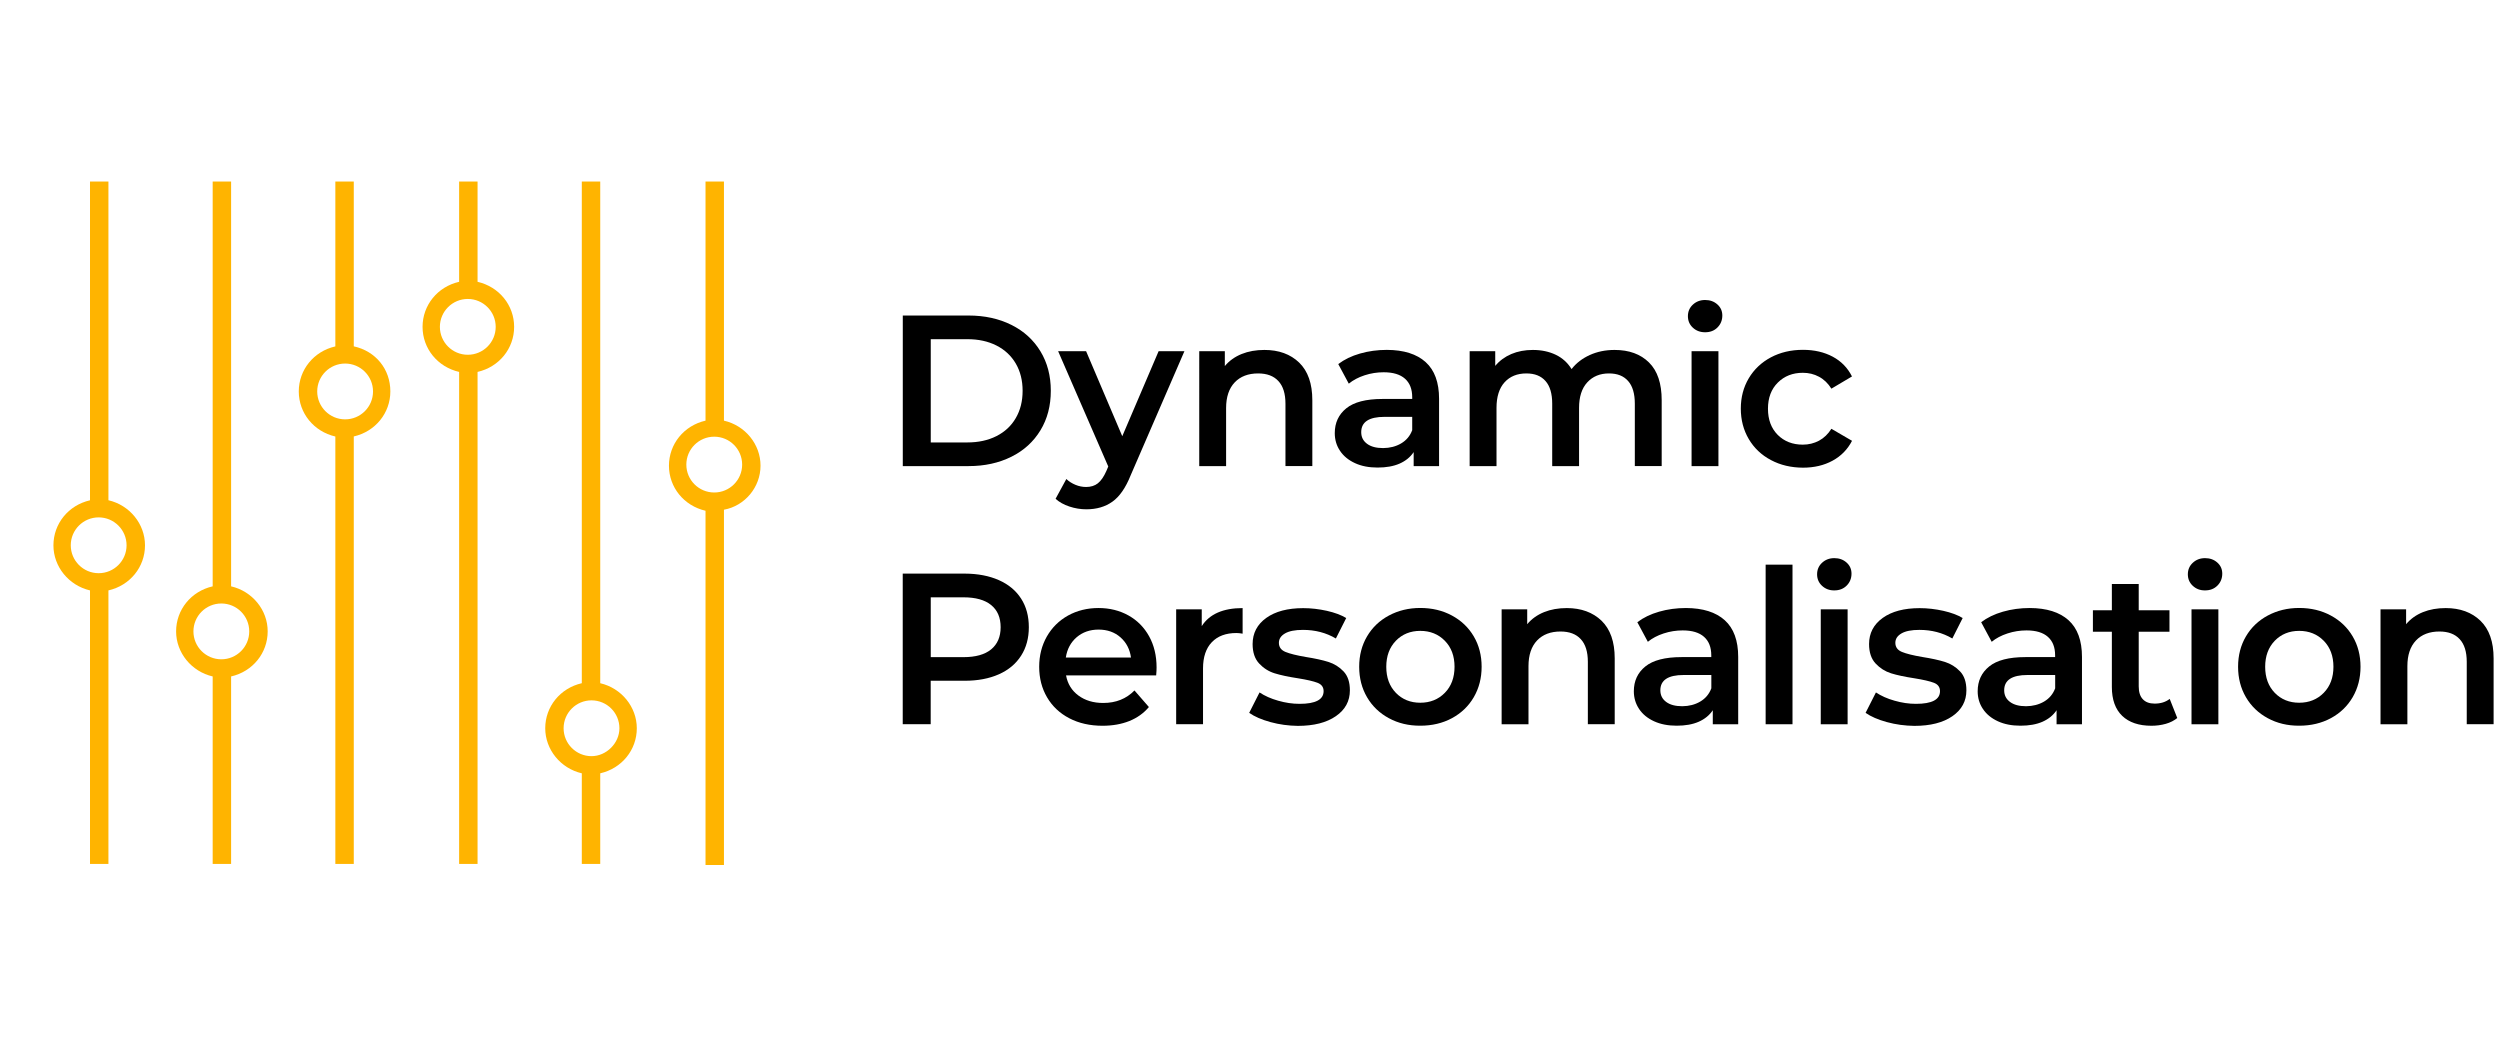 <?xml version="1.0" encoding="utf-8"?>
<!-- Generator: Adobe Illustrator 26.3.1, SVG Export Plug-In . SVG Version: 6.00 Build 0)  -->
<svg version="1.1" id="Layer_1" xmlns="http://www.w3.org/2000/svg" xmlns:xlink="http://www.w3.org/1999/xlink" x="0px" y="0px"
	 viewBox="0 0 430 180" style="enable-background:new 0 0 430 180;" xml:space="preserve">
<style type="text/css">
	.st0{fill:#FFB400;}
</style>
<g>
	<path d="M155.28,54.27h11.32c2.76,0,5.22,0.54,7.36,1.61c2.15,1.07,3.81,2.59,5,4.55s1.78,4.22,1.78,6.79s-0.59,4.83-1.78,6.79
		s-2.85,3.48-5,4.55c-2.15,1.07-4.6,1.61-7.36,1.61h-11.32V54.27z M166.38,76.1c1.9,0,3.57-0.36,5.01-1.09s2.55-1.76,3.33-3.11
		c0.78-1.34,1.17-2.9,1.17-4.68c0-1.78-0.39-3.34-1.17-4.68c-0.78-1.34-1.89-2.38-3.33-3.11s-3.11-1.09-5.01-1.09h-6.29V76.1H166.38
		z"/>
	<path d="M203.72,60.41l-9.25,21.35c-0.86,2.15-1.91,3.66-3.14,4.53c-1.23,0.88-2.73,1.31-4.48,1.31c-0.99,0-1.96-0.16-2.92-0.48
		c-0.96-0.32-1.75-0.76-2.37-1.33l1.85-3.4c0.44,0.42,0.97,0.75,1.57,1c0.6,0.25,1.21,0.37,1.83,0.37c0.81,0,1.49-0.21,2.02-0.63
		c0.53-0.42,1.02-1.12,1.46-2.11l0.33-0.78L182,60.41h4.81l6.22,14.62l6.25-14.62H203.72z"/>
	<path d="M223.46,62.37c1.5,1.46,2.26,3.61,2.26,6.47v11.32h-4.62V69.44c0-1.73-0.41-3.03-1.22-3.9c-0.81-0.88-1.97-1.31-3.48-1.31
		c-1.7,0-3.05,0.51-4.03,1.54s-1.48,2.5-1.48,4.42v9.99h-4.62V60.41h4.4v2.55c0.76-0.91,1.73-1.6,2.89-2.07
		c1.16-0.47,2.47-0.7,3.92-0.7C219.96,60.19,221.96,60.92,223.46,62.37z"/>
	<path d="M245.21,62.28c1.54,1.39,2.31,3.5,2.31,6.31v11.58h-4.37v-2.41c-0.57,0.86-1.38,1.52-2.42,1.98
		c-1.05,0.46-2.31,0.68-3.79,0.68c-1.48,0-2.78-0.25-3.88-0.76c-1.11-0.51-1.97-1.21-2.57-2.11c-0.61-0.9-0.91-1.92-0.91-3.05
		c0-1.78,0.66-3.2,1.98-4.27s3.4-1.61,6.23-1.61h5.11v-0.3c0-1.38-0.41-2.44-1.24-3.18c-0.83-0.74-2.05-1.11-3.68-1.11
		c-1.11,0-2.2,0.17-3.27,0.52c-1.07,0.35-1.98,0.83-2.72,1.44l-1.81-3.37c1.04-0.79,2.28-1.39,3.74-1.81c1.46-0.42,3-0.63,4.62-0.63
		C241.44,60.19,243.67,60.89,245.21,62.28z M240.99,76.27c0.9-0.53,1.54-1.29,1.91-2.28V71.7h-4.77c-2.66,0-4,0.88-4,2.63
		c0,0.84,0.33,1.5,1,2s1.59,0.74,2.77,0.74C239.06,77.06,240.09,76.8,240.99,76.27z"/>
	<path d="M283.63,62.35c1.46,1.44,2.18,3.61,2.18,6.49v11.32h-4.62V69.44c0-1.73-0.38-3.03-1.15-3.9c-0.77-0.88-1.86-1.31-3.29-1.31
		c-1.55,0-2.8,0.51-3.74,1.54c-0.94,1.02-1.41,2.49-1.41,4.38v10.03h-4.62V69.44c0-1.73-0.38-3.03-1.15-3.9
		c-0.77-0.88-1.86-1.31-3.29-1.31c-1.58,0-2.83,0.51-3.75,1.52s-1.39,2.48-1.39,4.4v10.03h-4.62V60.41h4.4v2.52
		c0.74-0.89,1.67-1.57,2.77-2.04c1.11-0.47,2.34-0.7,3.7-0.7c1.48,0,2.79,0.28,3.94,0.83c1.15,0.55,2.05,1.38,2.72,2.46
		c0.81-1.04,1.86-1.84,3.14-2.42c1.28-0.58,2.7-0.87,4.26-0.87C280.2,60.19,282.18,60.91,283.63,62.35z"/>
	<path d="M291.17,56.36c-0.57-0.53-0.85-1.19-0.85-1.98c0-0.79,0.28-1.45,0.85-1.98c0.57-0.53,1.27-0.8,2.11-0.8
		c0.84,0,1.54,0.25,2.11,0.76c0.57,0.51,0.85,1.14,0.85,1.91c0,0.81-0.28,1.5-0.83,2.05c-0.55,0.56-1.26,0.83-2.13,0.83
		C292.44,57.15,291.74,56.89,291.17,56.36z M290.95,60.41h4.62v19.76h-4.62V60.41z"/>
	<path d="M304.6,79.13c-1.63-0.86-2.9-2.07-3.81-3.61c-0.91-1.54-1.37-3.29-1.37-5.24c0-1.95,0.46-3.69,1.37-5.22
		c0.91-1.53,2.18-2.73,3.79-3.59c1.62-0.86,3.46-1.3,5.53-1.3c1.95,0,3.66,0.4,5.12,1.18c1.47,0.79,2.57,1.92,3.31,3.4L315,66.85
		c-0.57-0.91-1.28-1.6-2.13-2.05c-0.85-0.46-1.78-0.68-2.79-0.68c-1.73,0-3.16,0.56-4.29,1.68c-1.13,1.12-1.7,2.62-1.7,4.5
		c0,1.88,0.56,3.37,1.68,4.5c1.12,1.12,2.56,1.68,4.31,1.68c1.01,0,1.94-0.23,2.79-0.68c0.85-0.46,1.56-1.14,2.13-2.05l3.55,2.07
		c-0.77,1.48-1.88,2.62-3.35,3.42c-1.47,0.8-3.16,1.2-5.09,1.2C308.07,80.43,306.23,80,304.6,79.13z"/>
	<path d="M171.8,99.78c1.67,0.74,2.94,1.8,3.83,3.18c0.89,1.38,1.33,3.02,1.33,4.92c0,1.87-0.44,3.51-1.33,4.9s-2.16,2.46-3.83,3.2
		s-3.62,1.11-5.87,1.11h-5.85v7.47h-4.81v-25.9h10.66C168.18,98.67,170.13,99.04,171.8,99.78z M170.48,111.69
		c1.08-0.89,1.63-2.16,1.63-3.81s-0.54-2.92-1.63-3.81c-1.09-0.89-2.68-1.33-4.77-1.33h-5.62v10.29h5.62
		C167.81,113.03,169.4,112.58,170.48,111.69z"/>
	<path d="M198.86,116.17h-15.5c0.27,1.46,0.98,2.61,2.13,3.46c1.15,0.85,2.57,1.28,4.27,1.28c2.17,0,3.96-0.71,5.37-2.15l2.48,2.85
		c-0.89,1.06-2.01,1.86-3.37,2.41c-1.36,0.54-2.89,0.81-4.59,0.81c-2.17,0-4.08-0.43-5.73-1.29c-1.65-0.86-2.93-2.07-3.83-3.61
		c-0.9-1.54-1.35-3.29-1.35-5.24c0-1.92,0.44-3.66,1.31-5.2c0.88-1.54,2.09-2.74,3.64-3.61c1.55-0.86,3.31-1.3,5.25-1.3
		c1.92,0,3.64,0.43,5.16,1.28c1.52,0.85,2.7,2.05,3.55,3.59c0.85,1.54,1.28,3.32,1.28,5.35
		C198.94,115.12,198.91,115.58,198.86,116.17z M185.19,109.6c-1.02,0.88-1.65,2.04-1.87,3.5h11.21c-0.2-1.43-0.8-2.59-1.81-3.48
		c-1.01-0.89-2.27-1.33-3.77-1.33C187.47,108.29,186.21,108.73,185.19,109.6z"/>
	<path d="M213.73,104.59v4.4c-0.39-0.07-0.75-0.11-1.07-0.11c-1.8,0-3.21,0.52-4.22,1.57c-1.01,1.05-1.52,2.56-1.52,4.53v9.58h-4.62
		v-19.76h4.4v2.89C208.03,105.62,210.38,104.59,213.73,104.59z"/>
	<path d="M218.52,124.2c-1.53-0.42-2.75-0.95-3.66-1.59l1.78-3.51c0.89,0.59,1.96,1.07,3.2,1.42c1.25,0.36,2.47,0.54,3.68,0.54
		c2.76,0,4.14-0.73,4.14-2.18c0-0.69-0.35-1.17-1.05-1.44s-1.83-0.53-3.39-0.78c-1.63-0.25-2.95-0.53-3.98-0.85
		s-1.91-0.88-2.66-1.68c-0.75-0.8-1.13-1.92-1.13-3.35c0-1.87,0.78-3.37,2.35-4.5c1.57-1.12,3.68-1.68,6.35-1.68
		c1.36,0,2.71,0.16,4.07,0.46c1.36,0.31,2.47,0.72,3.33,1.24l-1.78,3.52c-1.68-0.99-3.56-1.48-5.66-1.48c-1.36,0-2.39,0.2-3.09,0.61
		c-0.7,0.41-1.05,0.94-1.05,1.61c0,0.74,0.38,1.26,1.13,1.57c0.75,0.31,1.92,0.6,3.5,0.87c1.58,0.25,2.87,0.53,3.88,0.85
		c1.01,0.32,1.88,0.86,2.61,1.63s1.09,1.85,1.09,3.26c0,1.85-0.8,3.33-2.41,4.44c-1.6,1.11-3.79,1.67-6.55,1.67
		C221.62,124.83,220.05,124.62,218.52,124.2z"/>
	<path d="M238.89,123.53c-1.6-0.86-2.86-2.07-3.76-3.61c-0.9-1.54-1.35-3.29-1.35-5.24c0-1.95,0.45-3.69,1.35-5.22
		s2.15-2.73,3.76-3.59s3.4-1.3,5.4-1.3c2.02,0,3.83,0.43,5.44,1.3s2.86,2.06,3.76,3.59s1.35,3.27,1.35,5.22
		c0,1.95-0.45,3.69-1.35,5.24c-0.9,1.54-2.15,2.74-3.76,3.61c-1.6,0.86-3.42,1.29-5.44,1.29
		C242.29,124.83,240.49,124.4,238.89,123.53z M248.51,119.17c1.11-1.13,1.67-2.63,1.67-4.48s-0.55-3.34-1.67-4.48
		c-1.11-1.13-2.52-1.7-4.22-1.7s-3.1,0.57-4.2,1.7c-1.1,1.14-1.65,2.63-1.65,4.48s0.55,3.34,1.65,4.48c1.1,1.13,2.5,1.7,4.2,1.7
		S247.4,120.3,248.51,119.17z"/>
	<path d="M275.47,106.77c1.5,1.46,2.26,3.61,2.26,6.47v11.32h-4.62v-10.73c0-1.73-0.41-3.03-1.22-3.9
		c-0.81-0.88-1.97-1.31-3.48-1.31c-1.7,0-3.05,0.51-4.03,1.54s-1.48,2.5-1.48,4.42v9.99h-4.62v-19.76h4.4v2.55
		c0.76-0.91,1.73-1.6,2.89-2.07c1.16-0.47,2.47-0.7,3.92-0.7C271.96,104.59,273.96,105.32,275.47,106.77z"/>
	<path d="M296.66,106.68c1.54,1.39,2.31,3.5,2.31,6.31v11.58h-4.37v-2.41c-0.57,0.86-1.38,1.52-2.42,1.98
		c-1.05,0.46-2.31,0.68-3.79,0.68c-1.48,0-2.78-0.25-3.89-0.76c-1.11-0.51-1.97-1.21-2.57-2.11s-0.91-1.92-0.91-3.05
		c0-1.78,0.66-3.2,1.98-4.27c1.32-1.07,3.4-1.61,6.23-1.61h5.11v-0.3c0-1.38-0.41-2.44-1.24-3.18c-0.83-0.74-2.05-1.11-3.68-1.11
		c-1.11,0-2.2,0.17-3.27,0.52c-1.07,0.35-1.98,0.83-2.72,1.44l-1.81-3.37c1.04-0.79,2.28-1.39,3.74-1.81c1.46-0.42,3-0.63,4.62-0.63
		C292.89,104.59,295.12,105.29,296.66,106.68z M292.44,120.67c0.9-0.53,1.54-1.29,1.91-2.28v-2.29h-4.77c-2.66,0-4,0.88-4,2.63
		c0,0.84,0.33,1.5,1,2s1.59,0.74,2.78,0.74C290.51,121.46,291.54,121.2,292.44,120.67z"/>
	<path d="M303.69,97.12h4.62v27.45h-4.62V97.12z"/>
	<path d="M313.39,100.76c-0.57-0.53-0.85-1.19-0.85-1.98c0-0.79,0.28-1.45,0.85-1.98c0.57-0.53,1.27-0.8,2.11-0.8
		c0.84,0,1.54,0.25,2.11,0.76c0.57,0.51,0.85,1.14,0.85,1.91c0,0.81-0.28,1.5-0.83,2.05c-0.56,0.56-1.26,0.83-2.13,0.83
		C314.67,101.56,313.96,101.29,313.39,100.76z M313.17,104.81h4.62v19.76h-4.62V104.81z"/>
	<path d="M324.54,124.2c-1.53-0.42-2.75-0.95-3.66-1.59l1.78-3.51c0.89,0.59,1.95,1.07,3.2,1.42c1.25,0.36,2.47,0.54,3.68,0.54
		c2.76,0,4.14-0.73,4.14-2.18c0-0.69-0.35-1.17-1.05-1.44s-1.83-0.53-3.38-0.78c-1.63-0.25-2.96-0.53-3.98-0.85
		c-1.02-0.32-1.91-0.88-2.66-1.68c-0.75-0.8-1.13-1.92-1.13-3.35c0-1.87,0.78-3.37,2.35-4.5c1.57-1.12,3.68-1.68,6.35-1.68
		c1.36,0,2.71,0.16,4.07,0.46c1.36,0.31,2.47,0.72,3.33,1.24l-1.78,3.52c-1.68-0.99-3.57-1.48-5.66-1.48c-1.36,0-2.39,0.2-3.09,0.61
		c-0.7,0.41-1.05,0.94-1.05,1.61c0,0.74,0.38,1.26,1.13,1.57c0.75,0.31,1.92,0.6,3.5,0.87c1.58,0.25,2.87,0.53,3.89,0.85
		c1.01,0.32,1.88,0.86,2.61,1.63c0.73,0.76,1.09,1.85,1.09,3.26c0,1.85-0.8,3.33-2.4,4.44c-1.6,1.11-3.79,1.67-6.55,1.67
		C327.64,124.83,326.07,124.62,324.54,124.2z"/>
	<path d="M355.79,106.68c1.54,1.39,2.31,3.5,2.31,6.31v11.58h-4.37v-2.41c-0.57,0.86-1.38,1.52-2.42,1.98
		c-1.05,0.46-2.31,0.68-3.79,0.68c-1.48,0-2.78-0.25-3.88-0.76c-1.11-0.51-1.97-1.21-2.57-2.11c-0.61-0.9-0.91-1.92-0.91-3.05
		c0-1.78,0.66-3.2,1.98-4.27s3.4-1.61,6.23-1.61h5.11v-0.3c0-1.38-0.41-2.44-1.24-3.18c-0.83-0.74-2.05-1.11-3.68-1.11
		c-1.11,0-2.2,0.17-3.27,0.52c-1.07,0.35-1.98,0.83-2.72,1.44l-1.81-3.37c1.04-0.79,2.28-1.39,3.74-1.81c1.46-0.42,3-0.63,4.62-0.63
		C352.02,104.59,354.25,105.29,355.79,106.68z M351.58,120.67c0.9-0.53,1.54-1.29,1.91-2.28v-2.29h-4.77c-2.66,0-4,0.88-4,2.63
		c0,0.84,0.33,1.5,1,2s1.59,0.74,2.77,0.74C349.64,121.46,350.67,121.2,351.58,120.67z"/>
	<path d="M374.49,123.5c-0.54,0.44-1.2,0.78-1.98,1c-0.78,0.22-1.6,0.33-2.46,0.33c-2.17,0-3.85-0.57-5.03-1.7
		c-1.18-1.13-1.78-2.79-1.78-4.96v-9.51h-3.26v-3.7h3.26v-4.51h4.62v4.51h5.29v3.7h-5.29v9.4c0,0.96,0.23,1.7,0.7,2.2
		c0.47,0.51,1.15,0.76,2.04,0.76c1.04,0,1.9-0.27,2.59-0.81L374.49,123.5z"/>
	<path d="M377.16,100.76c-0.57-0.53-0.85-1.19-0.85-1.98c0-0.79,0.28-1.45,0.85-1.98c0.57-0.53,1.27-0.8,2.11-0.8
		c0.84,0,1.54,0.25,2.11,0.76c0.57,0.51,0.85,1.14,0.85,1.91c0,0.81-0.28,1.5-0.83,2.05c-0.56,0.56-1.26,0.83-2.13,0.83
		C378.43,101.56,377.73,101.29,377.16,100.76z M376.94,104.81h4.62v19.76h-4.62V104.81z"/>
	<path d="M390.06,123.53c-1.6-0.86-2.86-2.07-3.76-3.61c-0.9-1.54-1.35-3.29-1.35-5.24c0-1.95,0.45-3.69,1.35-5.22
		s2.15-2.73,3.76-3.59s3.4-1.3,5.4-1.3c2.02,0,3.83,0.43,5.44,1.3s2.86,2.06,3.76,3.59s1.35,3.27,1.35,5.22
		c0,1.95-0.45,3.69-1.35,5.24c-0.9,1.54-2.15,2.74-3.76,3.61c-1.6,0.86-3.42,1.29-5.44,1.29
		C393.46,124.83,391.66,124.4,390.06,123.53z M399.68,119.17c1.11-1.13,1.67-2.63,1.67-4.48s-0.55-3.34-1.67-4.48
		c-1.11-1.13-2.52-1.7-4.22-1.7s-3.1,0.57-4.2,1.7c-1.1,1.14-1.65,2.63-1.65,4.48s0.55,3.34,1.65,4.48c1.1,1.13,2.5,1.7,4.2,1.7
		S398.57,120.3,399.68,119.17z"/>
	<path d="M426.64,106.77c1.5,1.46,2.26,3.61,2.26,6.47v11.32h-4.62v-10.73c0-1.73-0.41-3.03-1.22-3.9
		c-0.81-0.88-1.97-1.31-3.48-1.31c-1.7,0-3.05,0.51-4.03,1.54s-1.48,2.5-1.48,4.42v9.99h-4.62v-19.76h4.4v2.55
		c0.76-0.91,1.73-1.6,2.89-2.07c1.16-0.47,2.47-0.7,3.92-0.7C423.14,104.59,425.13,105.32,426.64,106.77z"/>
</g>
<g>
	<path class="st0" d="M124.52,72.35V31.22h-3.17v41.13c-3.71,0.85-6.29,4.02-6.29,7.75c0,3.73,2.58,6.89,6.29,7.75v60.93h3.17V87.67
		c3.6-0.65,6.29-3.88,6.29-7.57v0C130.82,76.43,128.18,73.19,124.52,72.35z M118.05,79.91c0-2.65,2.15-4.8,4.8-4.8
		c2.65,0,4.8,2.15,4.8,4.8c0,2.65-2.15,4.8-4.8,4.8C120.2,84.71,118.05,82.56,118.05,79.91z"/>
	<path class="st0" d="M103.24,117.51V31.22h-3.17v86.29c-3.71,0.85-6.29,4.02-6.29,7.75c0,3.67,2.64,6.9,6.29,7.75v15.59h3.17
		v-15.59c3.71-0.85,6.29-4.02,6.29-7.75C109.53,121.59,106.89,118.36,103.24,117.51z M96.94,125.26c0-2.65,2.15-4.8,4.8-4.8
		c2.65,0,4.8,2.15,4.8,4.8c0,2.56-2.24,4.8-4.8,4.8C99.1,130.06,96.94,127.91,96.94,125.26z"/>
	<path class="st0" d="M60.85,59.57V31.22h-3.17v28.36c-3.71,0.85-6.29,4.02-6.29,7.75c0,3.73,2.58,6.89,6.29,7.75v73.52h3.17V75.07
		c3.71-0.85,6.29-4.02,6.29-7.75C67.14,63.49,64.62,60.4,60.85,59.57z M54.56,67.33c0-2.65,2.15-4.8,4.8-4.8s4.8,2.15,4.8,4.8
		c0,2.65-2.15,4.8-4.8,4.8S54.56,69.97,54.56,67.33z"/>
	<path class="st0" d="M82.14,48.47V31.22h-3.17v17.25c-3.71,0.85-6.29,4.02-6.29,7.75c0,3.73,2.58,6.89,6.29,7.75v84.63l3.17,0
		V63.97c3.71-0.85,6.29-4.02,6.29-7.75C88.43,52.49,85.85,49.33,82.14,48.47z M85.26,56.22c0,2.65-2.15,4.8-4.8,4.8
		c-2.65,0-4.8-2.15-4.8-4.8s2.15-4.8,4.8-4.8C83.1,51.42,85.26,53.57,85.26,56.22z"/>
	<path class="st0" d="M39.75,100.85V31.22h-3.17v69.63c-3.71,0.85-6.29,4.02-6.29,7.75c0,3.67,2.64,6.9,6.29,7.75v32.25h3.17v-32.25
		c3.71-0.85,6.29-4.02,6.29-7.75C46.05,104.93,43.41,101.7,39.75,100.85z M33.27,108.6c0-2.65,2.15-4.8,4.8-4.8s4.8,2.15,4.8,4.8
		c0,2.65-2.15,4.8-4.8,4.8S33.27,111.25,33.27,108.6z"/>
	<path class="st0" d="M18.65,86.04V31.22h-3.17v54.83c-3.71,0.85-6.29,4.02-6.29,7.75c0,3.67,2.64,6.9,6.29,7.75v47.05h3.17v-47.05
		c3.71-0.85,6.29-4.02,6.29-7.75C24.94,90.12,22.31,86.89,18.65,86.04z M21.77,93.79c0,2.65-2.15,4.8-4.8,4.8s-4.8-2.15-4.8-4.8
		c0-2.65,2.15-4.8,4.8-4.8S21.77,91.15,21.77,93.79z"/>
</g>
</svg>
